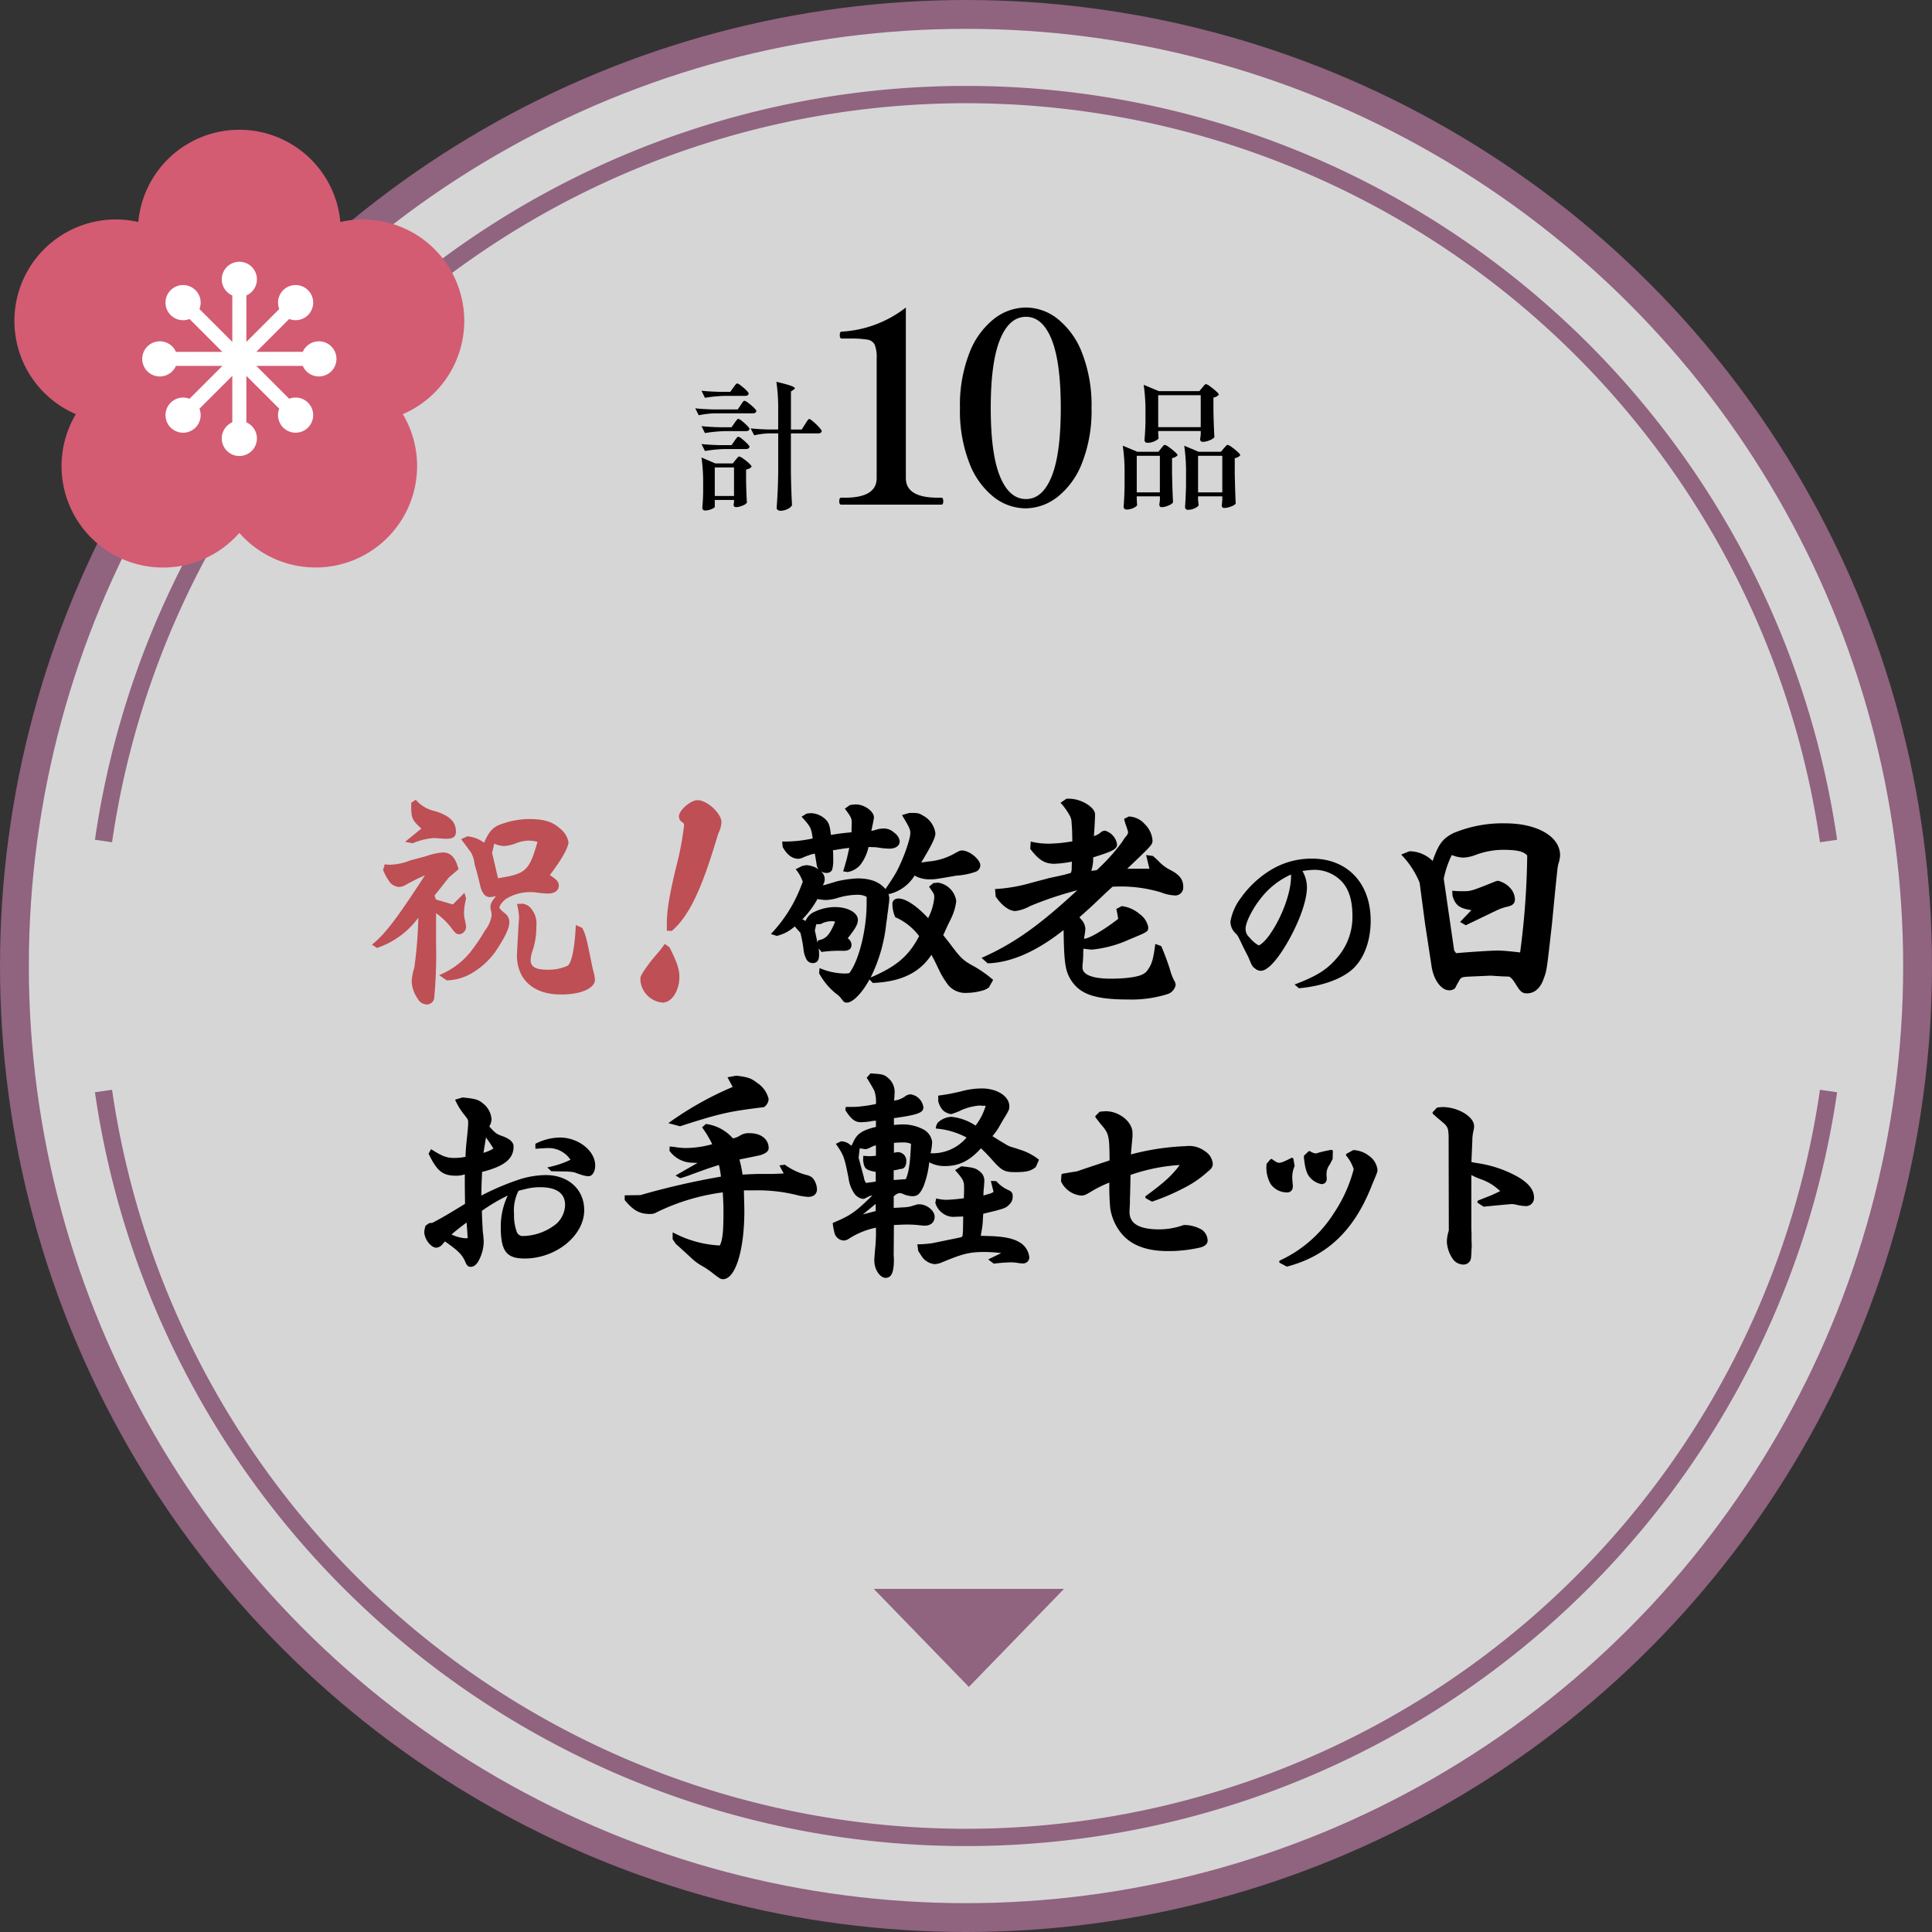 <svg xmlns="http://www.w3.org/2000/svg" width="335" height="335" viewBox="0 0 335 335">
  <rect x="0" y="0" width="335" height="335" fill="#333333" stroke="none"/>
  <g id="set-link01" transform="translate(-362.5 -1269.5)">
    <g id="グループ_848" data-name="グループ 848" transform="translate(-222.863 -45.363)">
      <path id="パス_18409" data-name="パス 18409" d="M332.9,167.9a165,165,0,1,1-165-165,165,165,0,0,1,165,165" transform="translate(584.963 1314.463)" fill="#fff" opacity="0.8"/>
      <circle id="楕円形_15" data-name="楕円形 15" cx="165" cy="165" r="165" transform="translate(587.863 1317.363)" fill="none" stroke="#90637f" stroke-miterlimit="10" stroke-width="5"/>
      <path id="パス_18410" data-name="パス 18410" d="M324.919,279.744a151.123,151.123,0,0,1-299.114,0" transform="translate(577.503 1224.297)" fill="none" stroke="#90637f" stroke-miterlimit="10" stroke-width="3"/>
      <path id="パス_18411" data-name="パス 18411" d="M25.806,152.938a151.122,151.122,0,0,1,299.114,0" transform="translate(577.503 1307.752)" fill="none" stroke="#90637f" stroke-miterlimit="10" stroke-width="3"/>
    </g>
    <path id="多角形_1" data-name="多角形 1" d="M16.5,0,33,17H0Z" transform="translate(547 1562) rotate(180)" fill="#90637f"/>
    <g id="グループ_1021" data-name="グループ 1021">
      <path id="パス_19601" data-name="パス 19601" d="M8.088-12.936q.1-.144.264-.408a3.089,3.089,0,0,1,.276-.384.294.294,0,0,1,.2-.12q.144,0,.684.456a10.535,10.535,0,0,1,1.008.972q.468.516.468.684-.1.384-.624.384H5.64v6.816q.048,2.976.192,5.64a1.534,1.534,0,0,1-.756.648,2.7,2.7,0,0,1-1.236.312.778.778,0,0,1-.48-.144.415.415,0,0,1-.192-.336q.1-1.416.168-2.748t.1-3.492v-6.7H1.968a13.424,13.424,0,0,0-2.688.336l-.624-1.2q1.32.144,3.192.192H3.432v-3.36A31.4,31.4,0,0,0,3.12-20.3q1.8.432,2.5.684t.7.444q0,.12-.216.24l-.456.312v6.6H7.512ZM-4.368-19.272q.12-.144.24-.312a3.28,3.28,0,0,1,.24-.3.323.323,0,0,1,.216-.132,1.684,1.684,0,0,1,.636.372,8.872,8.872,0,0,1,.924.8q.432.432.432.6-.1.384-.6.384H-5.664a24.319,24.319,0,0,0-3.6.336l-.6-1.224q1.32.144,3.192.192h1.8Zm-3.048,4.44a15.81,15.81,0,0,0-2.928.336l-.6-1.2q1.32.144,3.192.192h4.176l.5-.744q.072-.1.216-.324a2.007,2.007,0,0,1,.252-.336.3.3,0,0,1,.2-.108,1.807,1.807,0,0,1,.66.384,9.549,9.549,0,0,1,.96.816q.444.432.444.6-.1.384-.624.384Zm3.264,1.7a3.775,3.775,0,0,1,.228-.324q.156-.2.252-.312a.266.266,0,0,1,.192-.108,1.618,1.618,0,0,1,.624.372,8.606,8.606,0,0,1,.9.8q.42.432.42.6-.1.36-.6.36H-5.664a24.319,24.319,0,0,0-3.6.336l-.6-1.2q1.32.144,3.192.192h2.016Zm0,3.1a3.774,3.774,0,0,1,.228-.324q.156-.2.252-.312a.266.266,0,0,1,.192-.108,1.618,1.618,0,0,1,.624.372,9.506,9.506,0,0,1,.9.792q.42.42.42.588-.1.384-.6.384H-5.664a24.319,24.319,0,0,0-3.6.336l-.6-1.2q1.32.144,3.192.192h2.016ZM-7.56,1.368q0,.168-.564.408a2.945,2.945,0,0,1-1.164.24A.387.387,0,0,1-9.6,1.872a.509.509,0,0,1-.12-.336q.1-1.008.144-2.544V-2.52a31.406,31.406,0,0,0-.288-4.656l2.4,1.032H-4.44l.48-.6q.1-.12.3-.36t.348-.24a1.974,1.974,0,0,1,.684.372,8.249,8.249,0,0,1,1,.8q.456.432.456.6a1.534,1.534,0,0,1-.96.48V-3.12q.048,2.4.144,3.792a1.68,1.68,0,0,1-.768.5,2.891,2.891,0,0,1-1.1.264Q-4.3,1.44-4.3.96A.892.892,0,0,0-4.26.8a1.788,1.788,0,0,1,.036-.18V.192H-7.56Zm0-6.816V-.5h3.336V-5.448Z" transform="translate(494 1356)"/>
      <path id="パス_19602" data-name="パス 19602" d="M3.96-19.272a2.756,2.756,0,0,0,.216-.264,1.487,1.487,0,0,1,.252-.276.339.339,0,0,1,.2-.084,2.008,2.008,0,0,1,.7.4,11.975,11.975,0,0,1,1.032.828q.48.432.48.6a1.441,1.441,0,0,1-.936.5v2.352q.072,2.952.168,4.536a1.992,1.992,0,0,1-.816.516,3.082,3.082,0,0,1-1.2.276q-.456,0-.456-.48l.1-.768v-.624H-3.672v.456q.024.24.036.444a1.789,1.789,0,0,0,.036.3q-.048.264-.672.552a3.007,3.007,0,0,1-1.272.288.479.479,0,0,1-.372-.144.482.482,0,0,1-.132-.336q.1-1.08.168-2.928v-1.728a31.4,31.4,0,0,0-.312-4.92l2.64,1.1H3.456ZM3.7-12.432v-5.544H-3.672v5.544ZM-7.392.1q.024.312.036.564a2.75,2.75,0,0,0,.036.372q-.048.264-.636.54a2.875,2.875,0,0,1-1.236.276A.45.45,0,0,1-9.54,1.7a.482.482,0,0,1-.132-.336q.12-1.344.168-3.6V-4.3a31.4,31.4,0,0,0-.312-4.92L-7.272-8.16h3.648l.456-.6q.1-.12.3-.36t.348-.24a2.028,2.028,0,0,1,.7.384A10.524,10.524,0,0,1-.792-8.16q.48.432.48.6a1.5,1.5,0,0,1-.96.48v2.616Q-1.2-1.176-1.1.624a1.82,1.82,0,0,1-.792.528,2.933,2.933,0,0,1-1.176.288q-.408,0-.408-.48l.1-.768V-.432H-7.392ZM3.24.12q.072.84.1.96-.072.264-.648.54A2.8,2.8,0,0,1,1.464,1.9a.45.45,0,0,1-.348-.144.482.482,0,0,1-.132-.336q.1-1.344.168-3.648V-4.3A31.4,31.4,0,0,0,.84-9.216L3.36-8.16H7.2l.5-.6q.1-.1.312-.348t.36-.252a2.028,2.028,0,0,1,.7.384,9.493,9.493,0,0,1,1.02.816q.468.432.468.6a1.589,1.589,0,0,1-.96.5v2.688q.072,3.36.168,5.208a1.873,1.873,0,0,1-.8.48,3.243,3.243,0,0,1-1.188.264q-.432,0-.432-.48L7.44.24V-.432H3.24ZM-7.392-7.464v6.336h4.008V-7.464Zm10.632,0v6.336h4.2V-7.464Z" transform="translate(567 1356)"/>
      <path id="パス_19603" data-name="パス 19603" d="M-20.654,0q-.322,0-.322-.6t.322-.6h.644q5.52,0,5.52-3.4V-25.346a5.842,5.842,0,0,0-.345-2.392,1.678,1.678,0,0,0-1.265-.874,18.571,18.571,0,0,0-3.174-.184h-1.288q-.322,0-.322-.6t.322-.6A19.88,19.88,0,0,0-9.43-34.178V-4.6q0,3.4,5.566,3.4h.6q.322,0,.322.6t-.322.6Zm31.97.644a9,9,0,0,1-5.5-1.955A13.734,13.734,0,0,1,1.587-7.2,24.885,24.885,0,0,1-.046-16.744a24.885,24.885,0,0,1,1.633-9.545A13.817,13.817,0,0,1,5.842-32.2a9.087,9.087,0,0,1,5.566-1.978A8.932,8.932,0,0,1,16.9-32.2a13.912,13.912,0,0,1,4.232,5.911,24.885,24.885,0,0,1,1.633,9.545A24.577,24.577,0,0,1,21.114-7.2a13.8,13.8,0,0,1-4.278,5.888A9.094,9.094,0,0,1,11.316.644Zm.092-1.61q2.852,0,4.439-3.91t1.587-11.868q0-7.958-1.587-11.891t-4.439-3.933q-2.9,0-4.508,3.933T5.29-16.744q0,7.958,1.61,11.868T11.408-.966Z" transform="translate(529 1357)"/>
    </g>
    <g id="グループ_966" data-name="グループ 966" transform="translate(0 20)">
      <g id="グループ_936" data-name="グループ 936" transform="translate(70 5.333)">
        <path id="パス_19520" data-name="パス 19520" d="M12.013-13.489a12.212,12.212,0,0,1,2.419,2.255c.943,1.271,1.107,1.394,1.681,1.394a1.324,1.324,0,0,0,1.107-1.271,8.767,8.767,0,0,0-.2-1.189,5,5,0,0,1-.164-1.394,11.33,11.33,0,0,1,.369-2.337l-.287-.984-2.009,2.009-2.952-.861-.082-.328-.164-.328,2.5-3.157,1.681-1.435c-.533-2.05-1.353-2.911-2.788-2.911a12.1,12.1,0,0,0-2.87.656L7.5-22.632a9.823,9.823,0,0,1-3.485.738,3.846,3.846,0,0,1-.9-.082l-.287.984a8.771,8.771,0,0,0,.943,1.8,2.22,2.22,0,0,0,1.8,1.148,2.275,2.275,0,0,0,1.271-.41c1.927-1.025,1.968-1.025,3.239-1.6C5.248-12.587,3.157-9.84.9-8.036l.861.574A14.6,14.6,0,0,0,8.938-12.71a73.971,73.971,0,0,1-.7,8.692A8.872,8.872,0,0,0,7.79-1.6,5.688,5.688,0,0,0,8.815,1.312a1.864,1.864,0,0,0,1.517,1.025,1.3,1.3,0,0,0,1.353-1.066,80.653,80.653,0,0,0,.328-9.553ZM13.858-1.845A8.914,8.914,0,0,0,18.04-2.993a13.286,13.286,0,0,0,4.223-3.772c1.64-2.419,2.46-4.141,2.46-5.125a1.852,1.852,0,0,0-.7-1.517C23.411-13.9,23-14.309,23-14.432c-.041-.328.533-1.066,1.107-1.517a7.947,7.947,0,0,1,4.469-1.189,3.751,3.751,0,0,1,.7.041,15.308,15.308,0,0,0,2.132.2c1.189,0,1.886-.533,1.886-1.353,0-.656-.287-1.025-1.558-1.845,2.009-2.624,3.239-4.8,3.239-5.74a3.97,3.97,0,0,0-1.517-2.378c-1.271-1.148-2.788-1.6-5.289-1.6a14.394,14.394,0,0,0-4.674.82c-1.6.533-2.214,1.189-3.157,3.28a5.711,5.711,0,0,0-2.911-1.107l-1.066.492c.861,1.148,1.394,1.886,1.681,2.255a5.521,5.521,0,0,1,.656,2.091c0,.041.164.574.287,1.025.123.41.451,1.681.779,3.075.369,1.107.861,1.6,1.6,1.6a4,4,0,0,0,1.066-.2c-.7.861-.984,1.353-.984,1.886a3.311,3.311,0,0,0,.123.779,6.66,6.66,0,0,1,.082.738A5.6,5.6,0,0,1,20.5-10.5a33.373,33.373,0,0,1-2.583,3.813,13.584,13.584,0,0,1-5.371,3.936Zm8.241-23.7a4.883,4.883,0,0,0,1.681.41,6.646,6.646,0,0,0,2.214-.533,6.846,6.846,0,0,1,2.091-.41l.656.041.861.164c-1.435,5.043-2.009,5.576-6.847,6.314L21.73-23.944Zm14.145,14.1c-.164,3.854-.7,6.519-1.394,7.052a7.9,7.9,0,0,1-3.526.7c-2.05,0-2.911-.492-2.911-1.681A5.043,5.043,0,0,1,28.7-6.847a12.93,12.93,0,0,0,.7-4.387,4.03,4.03,0,0,0-1.025-3.2,2.289,2.289,0,0,0-1.312-.7l-1.025.041a11.145,11.145,0,0,1,.369,2.337c0,.2-.041.574-.082,1.148-.041.656-.287,5-.287,5.412,0,4.223,2.87,6.806,7.626,6.806,3.485,0,5.9-1.066,5.9-2.583a8.441,8.441,0,0,0-.369-1.8c0-.082-.123-.533-.205-.984-.861-4.264-1.025-5.043-1.64-6.191ZM7.708-32.636v.574c0,2.091.164,2.46,1.763,3.9l-2.829,2.3,1.312.246a11.924,11.924,0,0,1,3.567-.9c.287,0,.779.041,1.558.082a4.74,4.74,0,0,0,.7.041c1.189,0,1.681-.369,1.681-1.23,0-1.722-1.107-2.788-3.649-3.567a6.053,6.053,0,0,1-3.321-1.968ZM51.66-8.159a19.425,19.425,0,0,1-1.435,1.845A26.265,26.265,0,0,0,48.3-3.854c-.656.943-.861,1.394-.861,1.722a4.2,4.2,0,0,0,3.854,4.141c1.6,0,2.911-2.05,2.911-4.469,0-1.312-.41-2.542-1.722-5.125Zm1.23-2.255c2.829-2.419,4.961-6.724,7.544-15.211.246-.82.492-1.6.533-1.722a4.8,4.8,0,0,0,.533-1.927c0-1.517-2.5-3.813-4.141-3.813-1.23,0-3.239,1.763-3.239,2.829a1.211,1.211,0,0,0,.574.984c.287.2.328.287.328.533a53.447,53.447,0,0,1-1.435,7.462c-1.189,5-1.558,7.38-1.558,9.717v1.107Z" transform="translate(356.098 1416)" fill="#be4f55"/>
        <path id="パス_19521" data-name="パス 19521" d="M18.737-1.394c4.879-.2,8.118-1.763,10.168-4.879.533.984.533.984,1.517,3.034A15.413,15.413,0,0,0,31.857-.984a3.868,3.868,0,0,0,3.2,1.312,10.367,10.367,0,0,0,2.993-.492,3.44,3.44,0,0,0,.82-.451l.738-1.312a20.707,20.707,0,0,0-3.239-2.3c-1.968-1.066-2.337-1.435-4.1-3.772-.164-.246-.7-.9-1.312-1.681.451-.984.779-1.722,1.025-2.214s.41-.82.492-1.025a9.472,9.472,0,0,0,.738-2.665,3.74,3.74,0,0,0-3.157-3.2c-.164,0-.41.041-.82.082l-.738.615.164.246c.738,1.066.738,1.066.738,1.681a9.773,9.773,0,0,1-1.066,3.526c-1.968-2.132-3.895-3.4-5.125-3.4-.656,0-1.066.369-1.066.9a5.7,5.7,0,0,0,.492,2.337,10.317,10.317,0,0,1,4.141,3.28c-1.8,3.444-3.9,5.248-8.405,7.175a27.319,27.319,0,0,0,2.706-9.389c.082-.533.164-1.025.2-1.558a14.373,14.373,0,0,0,.2-1.517,7.731,7.731,0,0,0,.123-1.23,1.954,1.954,0,0,0-.164-.82l.246.041.082-.041a7.1,7.1,0,0,0,4.223-3.157,5.184,5.184,0,0,0,2.542.656c.984,0,.984,0,4.756-.656a11.972,11.972,0,0,0,3.28-.656,1.222,1.222,0,0,0,.82-1.107c0-1.025-1.886-2.583-3.157-2.583-.369,0-.369,0-1.558.656a11.2,11.2,0,0,1-4.51,1.271c-.164.041-.574.082-1.025.164,1.927-3.2,2.46-4.346,2.46-5.084a4.08,4.08,0,0,0-2.173-3.075c-.656-.41-.82-.451-2.337-.451l-1.271.369c.328.615.41.7.574.984.7,1.189.861,1.6.861,2.132,0,1.107-1.23,4.551-2.419,6.765-.41.738-.738,1.23-1.886,2.952-1.107-1.271-2.624-1.845-4.879-1.845a19.608,19.608,0,0,0-3.649.533c-.615.2-1.23.369-1.886.574-.041,0-.2.041-.451.082l.2-.41a1.7,1.7,0,0,0,.123-.656,1.724,1.724,0,0,0-.779-1.435,1.939,1.939,0,0,0,1.066.369,1.09,1.09,0,0,0,1.025-.574v-.041a7.13,7.13,0,0,0,.164-1.968c0-.41,0-.7-.041-1.353,2.05-.328,2.05-.328,2.829-.41-.328,1.435-.41,1.886-.656,2.665-.123.451-.123.492-.41,1.394.451.082.738.123.779.123a3.712,3.712,0,0,0,2.255-1.312A7.817,7.817,0,0,0,18-24.969l1.189.041c.123,0,.574.082,1.189.164.451.041.943.082,1.23.082,1.107,0,1.8-.492,1.8-1.312a2.207,2.207,0,0,0-.984-1.476,2.534,2.534,0,0,0-1.845-.7,5.047,5.047,0,0,0-.82.082l-.861.246c-.041,0-.164.041-.41.082.287-1.353.451-2.132.451-2.337,0-1.066-1.681-2.255-3.157-2.255a6.6,6.6,0,0,0-1.025.123l-.861.615c1.066,1.435,1.189,1.64,1.189,2.46l-.041,1.64c-1.394.123-2.009.2-3.567.451-.164-1.476-.328-2.05-.82-2.583a3.86,3.86,0,0,0-2.583-1.189,6.9,6.9,0,0,0-.82.082l-.861.533c1.558,1.722,1.681,1.927,1.927,3.772a22.86,22.86,0,0,1-5.289.533l.082.943c.779,1.394,1.681,2.05,2.747,2.05a2.535,2.535,0,0,0,.656-.164,9.549,9.549,0,0,1,1.148-.451,2,2,0,0,0,.287-.123l.738-.164c.082.451.164.984.369,2.214l.246.533a3.269,3.269,0,0,0-.328-.246,4.287,4.287,0,0,0-1.64-.492,3.227,3.227,0,0,0-.9.164l-1.066.533A6.8,6.8,0,0,1,6.6-18.942l-.287.738A24.638,24.638,0,0,1,1.066-9.881l1.025.328a7.136,7.136,0,0,0,3.116-1.64l.984,1.107a24.4,24.4,0,0,1,.533,2.829,4.587,4.587,0,0,0,.492,1.722,1.241,1.241,0,0,0,1.066.7c.779,0,1.148-.451,1.148-1.435A6.052,6.052,0,0,0,9.348-7.38l.123.164a2.344,2.344,0,0,1,.287.328l.082.123a22.54,22.54,0,0,1,3.813-.2c.943,0,1.394-.328,1.394-1.066a1.411,1.411,0,0,0-.656-1.107c1.394-1.763,1.763-2.46,1.763-3.2,0-1.23-1.722-2.214-3.977-2.214a8.292,8.292,0,0,0-3.444.779,2.9,2.9,0,0,0-1.517,1.353l-.164.287-.287-.2-.246-.082a16.435,16.435,0,0,0,2.624-3.526,9.513,9.513,0,0,0,1.517.164,7.688,7.688,0,0,0,2.009-.369,12.234,12.234,0,0,1,3.2-.533,3.641,3.641,0,0,1,1.476.2l.328.164v1.148c0,4.469-1.312,9.84-2.993,12.054a3.076,3.076,0,0,1-.82.082,11.367,11.367,0,0,1-4.346-.943l-.082.9A11.554,11.554,0,0,0,12.464.533a3.015,3.015,0,0,1,.738.7c.574.738.615.779,1.066.779.984,0,2.624-1.64,3.9-4.018ZM9.1-8.569l-.164-.82L8.692-10.5l.246-1.066.779-.041a3.921,3.921,0,0,1,1.886-.492,1.143,1.143,0,0,1,.41.041l.2.041c-.984,2.378-1.558,2.952-2.952,3.239a3.87,3.87,0,0,0-.123.369ZM66.133-23.575l.574,2.378H62.853c4.387-4.182,4.387-4.182,4.387-4.961a4.447,4.447,0,0,0-1.353-2.788,3.826,3.826,0,0,0-2.747-1.312l-.82.41a7.929,7.929,0,0,0,.41,1.353c.123.41.287.9.287.943a1.354,1.354,0,0,1-.369.738,7.044,7.044,0,0,0-.656.943,33.843,33.843,0,0,1-4.428,4.92l-.943.123.041-.123a6.836,6.836,0,0,0,.287-2.214c3.526-1.107,4.141-1.435,4.141-2.3A2.929,2.929,0,0,0,59-27.8a1.271,1.271,0,0,0-.82.369,3.2,3.2,0,0,1-.861.492l-.246.082c.082-.9.205-2.993.205-3.772,0-1.23-2.419-2.706-4.428-2.706h-.533l-1.025.7a11.01,11.01,0,0,1,1.722,2.46l.164.533L53.3-27.88l.041,1.927a25.764,25.764,0,0,1-4.1.41,13.1,13.1,0,0,1-3.116-.369l-.082,1.271c1.476,1.927,2.5,2.583,4.182,2.583a19.027,19.027,0,0,0,3.034-.369l-.041,1.517-.123.41a3.272,3.272,0,0,1-.656.2c-.287.123-1.476.369-3.2.738-.246.082-1.394.369-3.075.82a27.482,27.482,0,0,1-6.232,1.066l.123,1.312c1.066,1.558,2.337,2.5,3.4,2.5A6.95,6.95,0,0,0,46-14.719a60.966,60.966,0,0,1,8.2-2.747C47.56-11.316,43.173-8.2,37.6-5.74l1.066.943c4.059-.123,8.446-2.05,13.12-5.74l.041.041c.082,5.658.287,7.052,1.312,8.651,1.6,2.46,4.223,3.321,9.963,3.321A20.7,20.7,0,0,0,69.864.533a2.061,2.061,0,0,0,1.394-1.6,1.886,1.886,0,0,0-.328-.861,10.8,10.8,0,0,1-.7-1.927c-.41-1.271-.861-2.5-1.476-3.936l-1.025-.369c-.41,2.993-.615,3.649-1.64,4.92l-.369.246c-.779.533-2.993.861-5.74.861-3.157,0-4.879-.7-4.879-1.927a6.708,6.708,0,0,1,.041-.82c.041-.082.041-.615.082-1.107,0-.2,0-.738.041-1.353a14.445,14.445,0,0,0,1.476.164A20.184,20.184,0,0,0,63.14-8.9C66.5-10.291,66.5-10.291,66.5-11.07a3.583,3.583,0,0,0-1.476-2.255,5.8,5.8,0,0,0-3.116-1.394l-.943.492c.123.533.164.738.328,1.722-2.542,1.968-5.084,3.444-5.9,3.444a2.569,2.569,0,0,1,.082-.656,9.507,9.507,0,0,0,.123-1.107,2.511,2.511,0,0,0-.7-1.558l-.328-.41c.615-.533.656-.574,1.886-1.681l2.009-1.886c.369-.369,1.025-.984,1.845-1.722.656-.041,1.23-.041,1.517-.041A24.193,24.193,0,0,1,68.716-17.1a7.36,7.36,0,0,0,2.378.533A1.378,1.378,0,0,0,72.57-18.04c0-1.271-.615-2.091-2.173-2.911a7.2,7.2,0,0,1-2.214-1.681c-.492-.451-.656-.574-.861-.779Z" transform="translate(425.098 1416)"/>
        <path id="パス_19518" data-name="パス 19518" d="M-.374-.476c3.876-.34,7.242-1.53,9.18-3.2,2.074-1.8,3.264-4.93,3.264-8.534C12.07-18.7,8.024-22.95,1.9-22.95a13.575,13.575,0,0,0-7.378,2.108,17.637,17.637,0,0,0-5,4.76,9.375,9.375,0,0,0-1.768,4.046A2.788,2.788,0,0,0-11.356-10a2.47,2.47,0,0,1,.476.612c.306.612.612,1.258.918,1.9l.816,1.6c.68,1.632.68,1.632,1.19,2.006A1.549,1.549,0,0,0-6.97-3.5c1.258,0,3.2-2.244,5.2-5.984C-.034-12.75,1.02-15.912,1.02-18.02a5.715,5.715,0,0,0-.782-2.788,16.441,16.441,0,0,1,1.972-.2,6.537,6.537,0,0,1,4.828,2.006c1.258,1.326,1.87,3.264,1.87,6.018A10.709,10.709,0,0,1,6.494-6.052c-1.87,2.278-3.536,3.366-7.616,4.93ZM-1.734-20.06v.17c0,2.754-1.53,6.97-3.57,9.928-.714,1.088-1.7,2.04-2.074,2.04a5.51,5.51,0,0,1-1.564-1.36,1.956,1.956,0,0,1-.68-1.53c0-1.088,1.224-3.5,2.652-5.27A13.706,13.706,0,0,1-1.734-20.2Z" transform="translate(518.098 1416)"/>
        <path id="パス_19519" data-name="パス 19519" d="M-5.74-16.523c.492,1.681,1.23,2.214,3.28,2.5l-1.968,2.05.984.574c1.722-.82,3.649-1.763,5.125-2.46a8.938,8.938,0,0,1,2.173-.779c.861-.2,1.23-.574,1.23-1.271a3.132,3.132,0,0,0-.656-1.763,4.261,4.261,0,0,0-2.255-1.435,1.8,1.8,0,0,0-.41.082c-4.3,1.722-4.3,1.722-5.7,1.722a15.176,15.176,0,0,1-1.845-.082Zm-8.9-7.134a15.307,15.307,0,0,1,3.2,4.879l.943,7.134,1.148,7.5C-8.979-1.886-7.667-.123-6.355-.123A1.432,1.432,0,0,0-5.289-.492c.2-.41.41-.779.615-1.148s.2-.369.287-.451c.2-.246.41-.328,1.025-.369.328-.041,1.763-.082,4.223-.2l1.968.123,1.23.041c.328.123.656.492,1.189,1.353C6.027.123,6.355.41,7.175.41c1.312,0,2.337-.9,2.911-2.583.533-1.394.533-1.6,1.435-9.594.287-2.993.574-6.027.9-9.02a8.813,8.813,0,0,1,.205-1.312,4.6,4.6,0,0,0,.287-1.435c0-3.239-3.936-5.535-9.512-5.535a22.123,22.123,0,0,0-9.061,1.722c-1.845.984-2.5,1.886-3.526,4.8A5.753,5.753,0,0,0-13.2-24.231Zm7.38,4.182a17.035,17.035,0,0,1,1.394-4.1,5.921,5.921,0,0,0,2.05.451,7.316,7.316,0,0,0,2.255-.533,13.686,13.686,0,0,1,4.51-.82c2.46,0,3.608.246,4.264.984a136.943,136.943,0,0,1-1.23,16.81c-1.681-.2-3.116-.328-3.854-.328-1.066,0-4.305.205-7.257.451l-.328-.492Z" transform="translate(550.098 1416)"/>
      </g>
      <g id="グループ_1013" data-name="グループ 1013" transform="translate(-458.836 -7385.46)">
        <path id="パス_19579" data-name="パス 19579" d="M5.889-6.9,5.3-6.474A3.661,3.661,0,0,0,5.07-5.382c0,1.209,1.131,2.73,2.106,2.73a1.581,1.581,0,0,0,.858-.39l.624-.7C11-2.106,11.7-1.4,12.246-.039c.234.507.468.7.858.7.663,0,1.17-.507,1.6-1.482a7.113,7.113,0,0,0,.663-2.691V-3.9l-.078-.975a12.414,12.414,0,0,1-.117-1.4c-.039-.78-.078-1.209-.117-2.769A31.564,31.564,0,0,1,19.539-11.7,12.549,12.549,0,0,0,18.33-6.279c0,4.212.975,5.5,4.134,5.5C27.924-.78,32.8-4.758,32.8-9.165c0-3.588-2.73-6.084-6.669-6.084a15.592,15.592,0,0,0-4.524.741,44.633,44.633,0,0,0-6.63,2.808c0-1.4,0-1.56.117-4.095,3.861-.975,5.46-2.262,5.46-4.407,0-.741-.624-1.326-2.028-1.833-.9-.312-1.131-.468-2.184-1.638a2.814,2.814,0,0,0,.39-1.248,3.854,3.854,0,0,0-1.56-2.808c-.741-.624-1.4-.78-3.471-.975l-1.287.39a11.069,11.069,0,0,0,1.6,2.613c.663.858.663.858.663,1.4,0,.429-.039.9-.156,2.067-.195,1.911-.234,2.145-.312,3.822a9.82,9.82,0,0,1-1.911.195c-1.365,0-2.067-.273-4.056-1.521l-.429.78c1.482,3.042,2.418,3.822,4.8,3.822a4.754,4.754,0,0,0,1.482-.234v1.287c0,.585,0,1.014.039,3.822C8.892-8.268,8.19-7.878,6.513-6.981Zm3.9,1.95C10.8-5.811,11.271-6.162,12.4-7.02c.117,1.326.117,1.521.2,2.691a2.238,2.238,0,0,1-.468.039A6.8,6.8,0,0,1,9.789-4.953Zm5.772-15.561.2-1.248a18.268,18.268,0,0,1,1.287,1.911,6.533,6.533,0,0,1-1.716.741Zm5.85,7.995s.234-.078,1.209-.312a9.885,9.885,0,0,1,2.574-.312c2.808,0,4.29,1.053,4.29,3.081A4.573,4.573,0,0,1,28-6.825,9.457,9.457,0,0,1,22.23-4.68,1.088,1.088,0,0,1,21.1-5.421,8.333,8.333,0,0,1,20.631-8.5,7.486,7.486,0,0,1,21.411-12.519Zm2.925-7.293c1.833-.117,1.833-.117,2.145-.117A4.547,4.547,0,0,1,30.42-17.9,16.776,16.776,0,0,1,26.4-16.575l.7.663,2.262.039a9.332,9.332,0,0,1,1.755.156c.078.039.39.156,1.326.468a4.626,4.626,0,0,0,1.092.2c.663,0,1.17-.78,1.17-1.872,0-2.535-2.925-4.836-6.123-4.836a9.448,9.448,0,0,0-4.251,1.092Zm15.483,8.073v.819C41.34-9.087,42.393-8.5,44.265-8.5A2.071,2.071,0,0,0,45.4-8.814a36.754,36.754,0,0,1,11.427-3.432c.078,1.482.117,2.106.117,3.12,0,3.627-.117,4.992-.624,6.084a18.931,18.931,0,0,1-7.761-2.067l-.429-.2v1.17c.273.429.468.7.546.819.975.858,2.613,2.379,3.081,2.808A9.811,9.811,0,0,0,53.235.507a14.883,14.883,0,0,1,1.989,1.365c1.053.819,1.248.936,1.638.936,2.145,0,3.705-4.992,3.705-11.817,0-.936-.039-1.755-.078-3.588H62.2a28.475,28.475,0,0,1,7.332.78,10.409,10.409,0,0,0,2.106.351c.936,0,1.521-.507,1.521-1.287a3.2,3.2,0,0,0-.78-2.028,2.537,2.537,0,0,0-1.131-.507A11.081,11.081,0,0,1,67.7-16.965l-.078-.078-.975.117.741,1.4c-.9.039-1.56.078-1.872.078H63.3c-.507,0-1.56.039-3.042.117a20.409,20.409,0,0,0-.546-2.613l3.588-.741c1.053-.351,1.482-.7,1.482-1.248,0-1.521-1.326-2.574-3.237-2.574a2.752,2.752,0,0,0-1.755.429,3.472,3.472,0,0,1-1.209.468,7.489,7.489,0,0,0-4.68-2.5l-.663.585a18.53,18.53,0,0,1,1.755,2.925,17.391,17.391,0,0,1-4.68.663,12.584,12.584,0,0,1-1.911-.195c-.078,0-.429-.039-.78-.078l-.039.741A4.949,4.949,0,0,0,51.4-17.394l1.053.039-3.822,2.184.819.468a20.343,20.343,0,0,0,2.184-.741l2.613-.936c.234-.078.936-.312,1.911-.624a16.479,16.479,0,0,1,.351,2.028,130.152,130.152,0,0,0-13.962,3.2Zm9.594-11.973c6.9-2.223,8.424-2.574,14.547-3.315a1.807,1.807,0,0,0,.819-1.4,4.6,4.6,0,0,0-1.989-2.808c-1.053-.819-1.638-1.014-3.588-1.248h-.039l-1.521.273.9,1.677a57.08,57.08,0,0,0-11.154,6.279ZM94.185-28.08a3.581,3.581,0,0,0,.819,1.6,2.591,2.591,0,0,0,1.443.663h.078l.039-.039c.351-.117.7-.234,1.053-.39a2.064,2.064,0,0,0,.507-.234,9.966,9.966,0,0,1,3.159-.819,4.042,4.042,0,0,1,.624.039h.507a10.615,10.615,0,0,1-1.755,3.432,9.262,9.262,0,0,0-4.212-1.521,3.694,3.694,0,0,0-2.34,1.014,2.042,2.042,0,0,0-.351,1.014,13.581,13.581,0,0,1,5.343,1.56,7.709,7.709,0,0,1-6.24,2.73,10.965,10.965,0,0,0,.273-1.95,2.89,2.89,0,0,0-1.677-2.262,7.647,7.647,0,0,0-3.744-.78c-.195,0-.663.039-1.209.078v-1.17c4.134-.585,5.109-.936,5.109-1.872a2.607,2.607,0,0,0-2.223-2.262,1.773,1.773,0,0,0-1.053.429,5.115,5.115,0,0,1-1.17.546l-.624.117c.039-.663.078-1.092.078-1.326a3.12,3.12,0,0,0-1.092-2.574c-.7-.624-1.014-.7-3.081-.819l-.663.741c.7,1.131,1.053,1.755,1.287,2.184a5.675,5.675,0,0,1,.312,2.379,25.661,25.661,0,0,1-3.12.468c-.39.039-1.209.039-2.106.039l-.078.546c.936,1.521,1.677,2.106,2.652,2.106a12.8,12.8,0,0,0,1.521-.117,8.6,8.6,0,0,1,1.131-.156V-23.6c-2.3.546-3.276,1.17-3.9,2.574l-.351.7L78.7-20.67a2.5,2.5,0,0,0-1.365-.429l-.9.429c1.365,1.989,1.443,2.184,2.184,5.85a6.281,6.281,0,0,0,1.014,2.769,2.258,2.258,0,0,0,1.521.936.735.735,0,0,0,.312-.078c.234-.117.468-.234.663-.351l.351-.117.273-.039c-2.964,2.886-3.7,3.432-6.864,4.758a9.961,9.961,0,0,0,.273,1.56,1.76,1.76,0,0,0,1.6,1.482,1.661,1.661,0,0,0,.936-.312,13.657,13.657,0,0,1,4.68-1.911,27.415,27.415,0,0,1-.156,3.861c-.117,1.521-.117,1.521-.117,1.872,0,1.482.975,2.964,1.95,2.964,1.014,0,1.443-.936,1.443-3.159a5.091,5.091,0,0,0-.039-.663L86.5-6.591c.936-.039,1.716-.078,2.184-.078a18.222,18.222,0,0,1,2.223.117c.429.039.741.078.9.078,1.092,0,1.755-.585,1.755-1.56,0-1.053-1.365-2.145-2.652-2.145a1.334,1.334,0,0,0-.429.039l-1.17.351a8.926,8.926,0,0,1-1.638.156c-.156.039-.663.039-1.209.078v-1.989l.117-.117a1.882,1.882,0,0,1,.858-.468,2.213,2.213,0,0,1,.819.234,4.211,4.211,0,0,0,1.482.312c.858,0,1.326-.429,1.911-1.755a16.286,16.286,0,0,0,.975-4.134,5.439,5.439,0,0,0,2.652.663c2.5,0,4.29-.858,6.318-3.081a27.971,27.971,0,0,1,2.028,2.106c1.56,1.755,2.067,2.028,3.9,2.028,1.95,0,2.769-.195,3.588-.9l.546-1.248a9.7,9.7,0,0,0-3.471-1.794c-.39-.156-.819-.273-1.209-.39a4,4,0,0,1-.78-.312c-1.053-.624-1.443-.858-2.613-1.6a10.61,10.61,0,0,0,1.326-1.911c.312-.546.624-1.092.975-1.638.585-1.014.624-1.131.624-1.638,0-1.716-2.106-3.081-4.758-3.081a13.351,13.351,0,0,0-3.588.507c-1.755.39-1.95.429-2.691.546-.468.078-.78.117-1.287.195ZM80.379-18.252l.195-1.638.975.156a1.881,1.881,0,0,0,.585-.156l.624-.312a2.919,2.919,0,0,1,.624-.195V-18.6c-.429.039-.78.078-.936.078a8.975,8.975,0,0,1-.9-.039L81.2-18.6l-.039.741c.156,1.443.429,1.716,1.989,2.028l.2.039v1.677l-1.677.234a1.679,1.679,0,0,1-.351-.858Zm.741,9.828,2.223-1.833v1.248Zm5.382-12.4a12.3,12.3,0,0,1,1.482-.078,3.286,3.286,0,0,1,1.482.234c-.156,3.432-.39,4.953-.9,6.123l-2.106.156v-1.677l.663-.117a5.045,5.045,0,0,1,.78-.156c.429-.078.741-.546.741-1.248a1.488,1.488,0,0,0-1.4-1.638,3.15,3.15,0,0,0-.741.117Zm4.212,18.72c.78,1.248.936,1.443,1.4,1.755A2.888,2.888,0,0,0,93.6.195a3.711,3.711,0,0,0,1.326-.351c3.588-1.482,4.719-1.755,7.332-1.755a23.38,23.38,0,0,1,2.847.195L102.843-.624l.975.741a25.954,25.954,0,0,1,3.042-.234,6.986,6.986,0,0,1,.936.078,8.652,8.652,0,0,0,1.092.117A1.076,1.076,0,0,0,109.98-.936a3.393,3.393,0,0,0-1.755-2.691c-1.131-.663-2.73-.975-5.3-1.053l-1.365-.039c.195-1.131.273-1.56.312-1.989.039-.351.039-.663.117-1.833,3.783-.9,3.939-.975,4.6-1.677a1.823,1.823,0,0,0,.507-1.326c0-.624-.156-.858-.9-1.17a6.139,6.139,0,0,1-1.95-1.482l-.936-.039.468,1.911-.429.234-1.326.39a11.192,11.192,0,0,1,.078-1.365c.039-.468.078-.975.078-1.17a1.959,1.959,0,0,0-.741-1.6c-.78-.624-1.053-.7-3.2-.936H98.2l-1.092.663c1.443,1.638,1.56,1.911,1.56,3.081,0,.273,0,.819-.039,1.794a27.69,27.69,0,0,1-2.964.273,7.47,7.47,0,0,1-1.833-.234l-.156.741A3.244,3.244,0,0,0,94.77-8.775a3.149,3.149,0,0,0,2.535.741c.312,0,.663,0,1.209-.039l-.039,2.535L98.4-4.68l-.156.156c-.078.078-.195.078-5.109,1.092a21.359,21.359,0,0,1-2.574.195Z" transform="translate(889.836 8853.96)"/>
        <path id="パス_19554" data-name="パス 19554" d="M-32.95-14.022a31.879,31.879,0,0,1,9.279-1.822c-1.375,1.993-2.784,3.334-6.221,5.843l.928.516a36.575,36.575,0,0,0,5.361-2.3,17.934,17.934,0,0,0,4.09-2.784c.653-.516.825-.756.825-1.237a2.579,2.579,0,0,0-1.169-1.89,4.335,4.335,0,0,0-3.231-.894,42.888,42.888,0,0,0-9.657,1.478l-.172.034.309-3.471v-.584c0-1.753-2.165-3.506-4.365-3.506-.241,0-.55.034-.962.069l-.619.619.859,1.1c1.512,1.787,1.581,1.993,1.615,6.667-1.2.412-3.162,1.031-5.843,1.959-1.34.206-1.856.309-2.509.412l-.069,1.031a4.022,4.022,0,0,0,3.3,2.268c.344,0,.55-.069,1.478-.619a20.862,20.862,0,0,1,3.609-1.753,41.6,41.6,0,0,0,.137,4.743,8.768,8.768,0,0,0,2.234,4.674c1.65,1.718,4.124,2.578,7.527,2.578a24.465,24.465,0,0,0,5.568-.619c.722-.206,1.065-.516,1.065-.962a2.079,2.079,0,0,0-.928-1.684,5.823,5.823,0,0,0-2.921-.756,12.961,12.961,0,0,1-4.262.756c-3.643,0-5.43-1.065-5.43-3.3V-7.63l.034-.653a14.238,14.238,0,0,0,.034-1.443c.034-.309.034-1.065.069-2.234Zm24.084-1.65a5.539,5.539,0,0,0,.653,3.231A3.167,3.167,0,0,0-5.6-11.067a.7.7,0,0,0,.79-.756v-.309a12.537,12.537,0,0,1-.1-1.34A5.133,5.133,0,0,1-4.5-15.432l-.206-1.134c-1.409.722-1.822.859-2.268.859-.309,0-.584-.137-1.306-.653ZM-2.4-17.047c.172,1.89.481,2.921,1,3.471A3.336,3.336,0,0,0,.379-12.51a.607.607,0,0,0,.687-.653,4.783,4.783,0,0,0-.034-.584v-.241a2.975,2.975,0,0,1,.619-1.822c.069-.137.241-.481.447-.859l.034-1.272a19.029,19.029,0,0,0-2.165.481,1.69,1.69,0,0,1-.584.137,2.47,2.47,0,0,1-1.065-.412ZM-5.567,1.787C1.341-.035,5.947-4.5,8.937-12.2c.928-2.2.928-2.2.928-2.578a3.207,3.207,0,0,0-1.34-2.165,4.507,4.507,0,0,0-2.543-.962l-1.065.584a7.1,7.1,0,0,1,1.34,2.475,25.105,25.105,0,0,1-3.4,7.63A22.2,22.2,0,0,1-6.667,1.2ZM26.317-19.762a7.492,7.492,0,0,1,.206-1.787,3.259,3.259,0,0,0,.1-.756c0-1.478-2.681-3.059-5.19-3.059-.206,0-.481.034-.859.069l-.653.687.722.653c.378.309.756.619,1.134.962a1.933,1.933,0,0,1,.378.378,1.942,1.942,0,0,1,.481,1.134l.069.687.034,16.634A6.627,6.627,0,0,0,22.4-2.3,5.457,5.457,0,0,0,23.464.687a2.029,2.029,0,0,0,1.512.756,1.074,1.074,0,0,0,.962-.481c.172-.309.172-.309.275-2.578l-.034-.894v-1.1l-.034-1v-9.657a10.8,10.8,0,0,0,1.787.859,9.329,9.329,0,0,1,3.884,2.44c-1.272.619-1.615.79-2.406,1.1-.55.206-1.065.412-1.718.687l.894.584c3.093-.309,4.708-.447,4.812-.447a4.066,4.066,0,0,1,1.065.172,8.73,8.73,0,0,0,1.272.172,1.143,1.143,0,0,0,1.272-1.272q0-2.011-3.4-3.712a20.258,20.258,0,0,0-6.427-1.993c-.137-.034-.55-.1-1.031-.206Z" transform="translate(1050.064 8852.534)" stroke="#000" stroke-linecap="round" stroke-linejoin="round" stroke-width="0.5"/>
      </g>
    </g>
    <g id="グループ_982" data-name="グループ 982" transform="translate(-2480 559)">
      <path id="パス_19558" data-name="パス 19558" d="M78,40.019A17.592,17.592,0,0,0,56.517,22.864a17.59,17.59,0,0,0-35.034,0A17.594,17.594,0,0,0,10.65,56.189,17.591,17.591,0,0,0,39,76.777,17.592,17.592,0,0,0,67.35,56.189,17.6,17.6,0,0,0,78,40.019Z" transform="translate(2845 726.125)" fill="#d35c72"/>
      <path id="パス_19558-2" data-name="パス 19558" d="M167.019,167.618a3.043,3.043,0,0,1-2.79-1.828h-8.06l5.7,5.7a3.047,3.047,0,1,1-1.723,1.723l-5.7-5.694v8.055a3.047,3.047,0,1,1-2.437,0v-8.058l-5.7,5.7a3.047,3.047,0,1,1-1.723-1.723l5.7-5.7h-8.055a3.047,3.047,0,1,1,0-2.437h8.055l-5.7-5.7a3.048,3.048,0,1,1,1.723-1.723l5.7,5.7v-8.06a3.047,3.047,0,1,1,2.438,0v8.058l5.7-5.7a3.047,3.047,0,1,1,1.723,1.723l-5.7,5.7h8.06a3.046,3.046,0,1,1,2.79,4.266Z" transform="translate(2730.773 608.155)" fill="#fff"/>
    </g>
  </g>
</svg>
